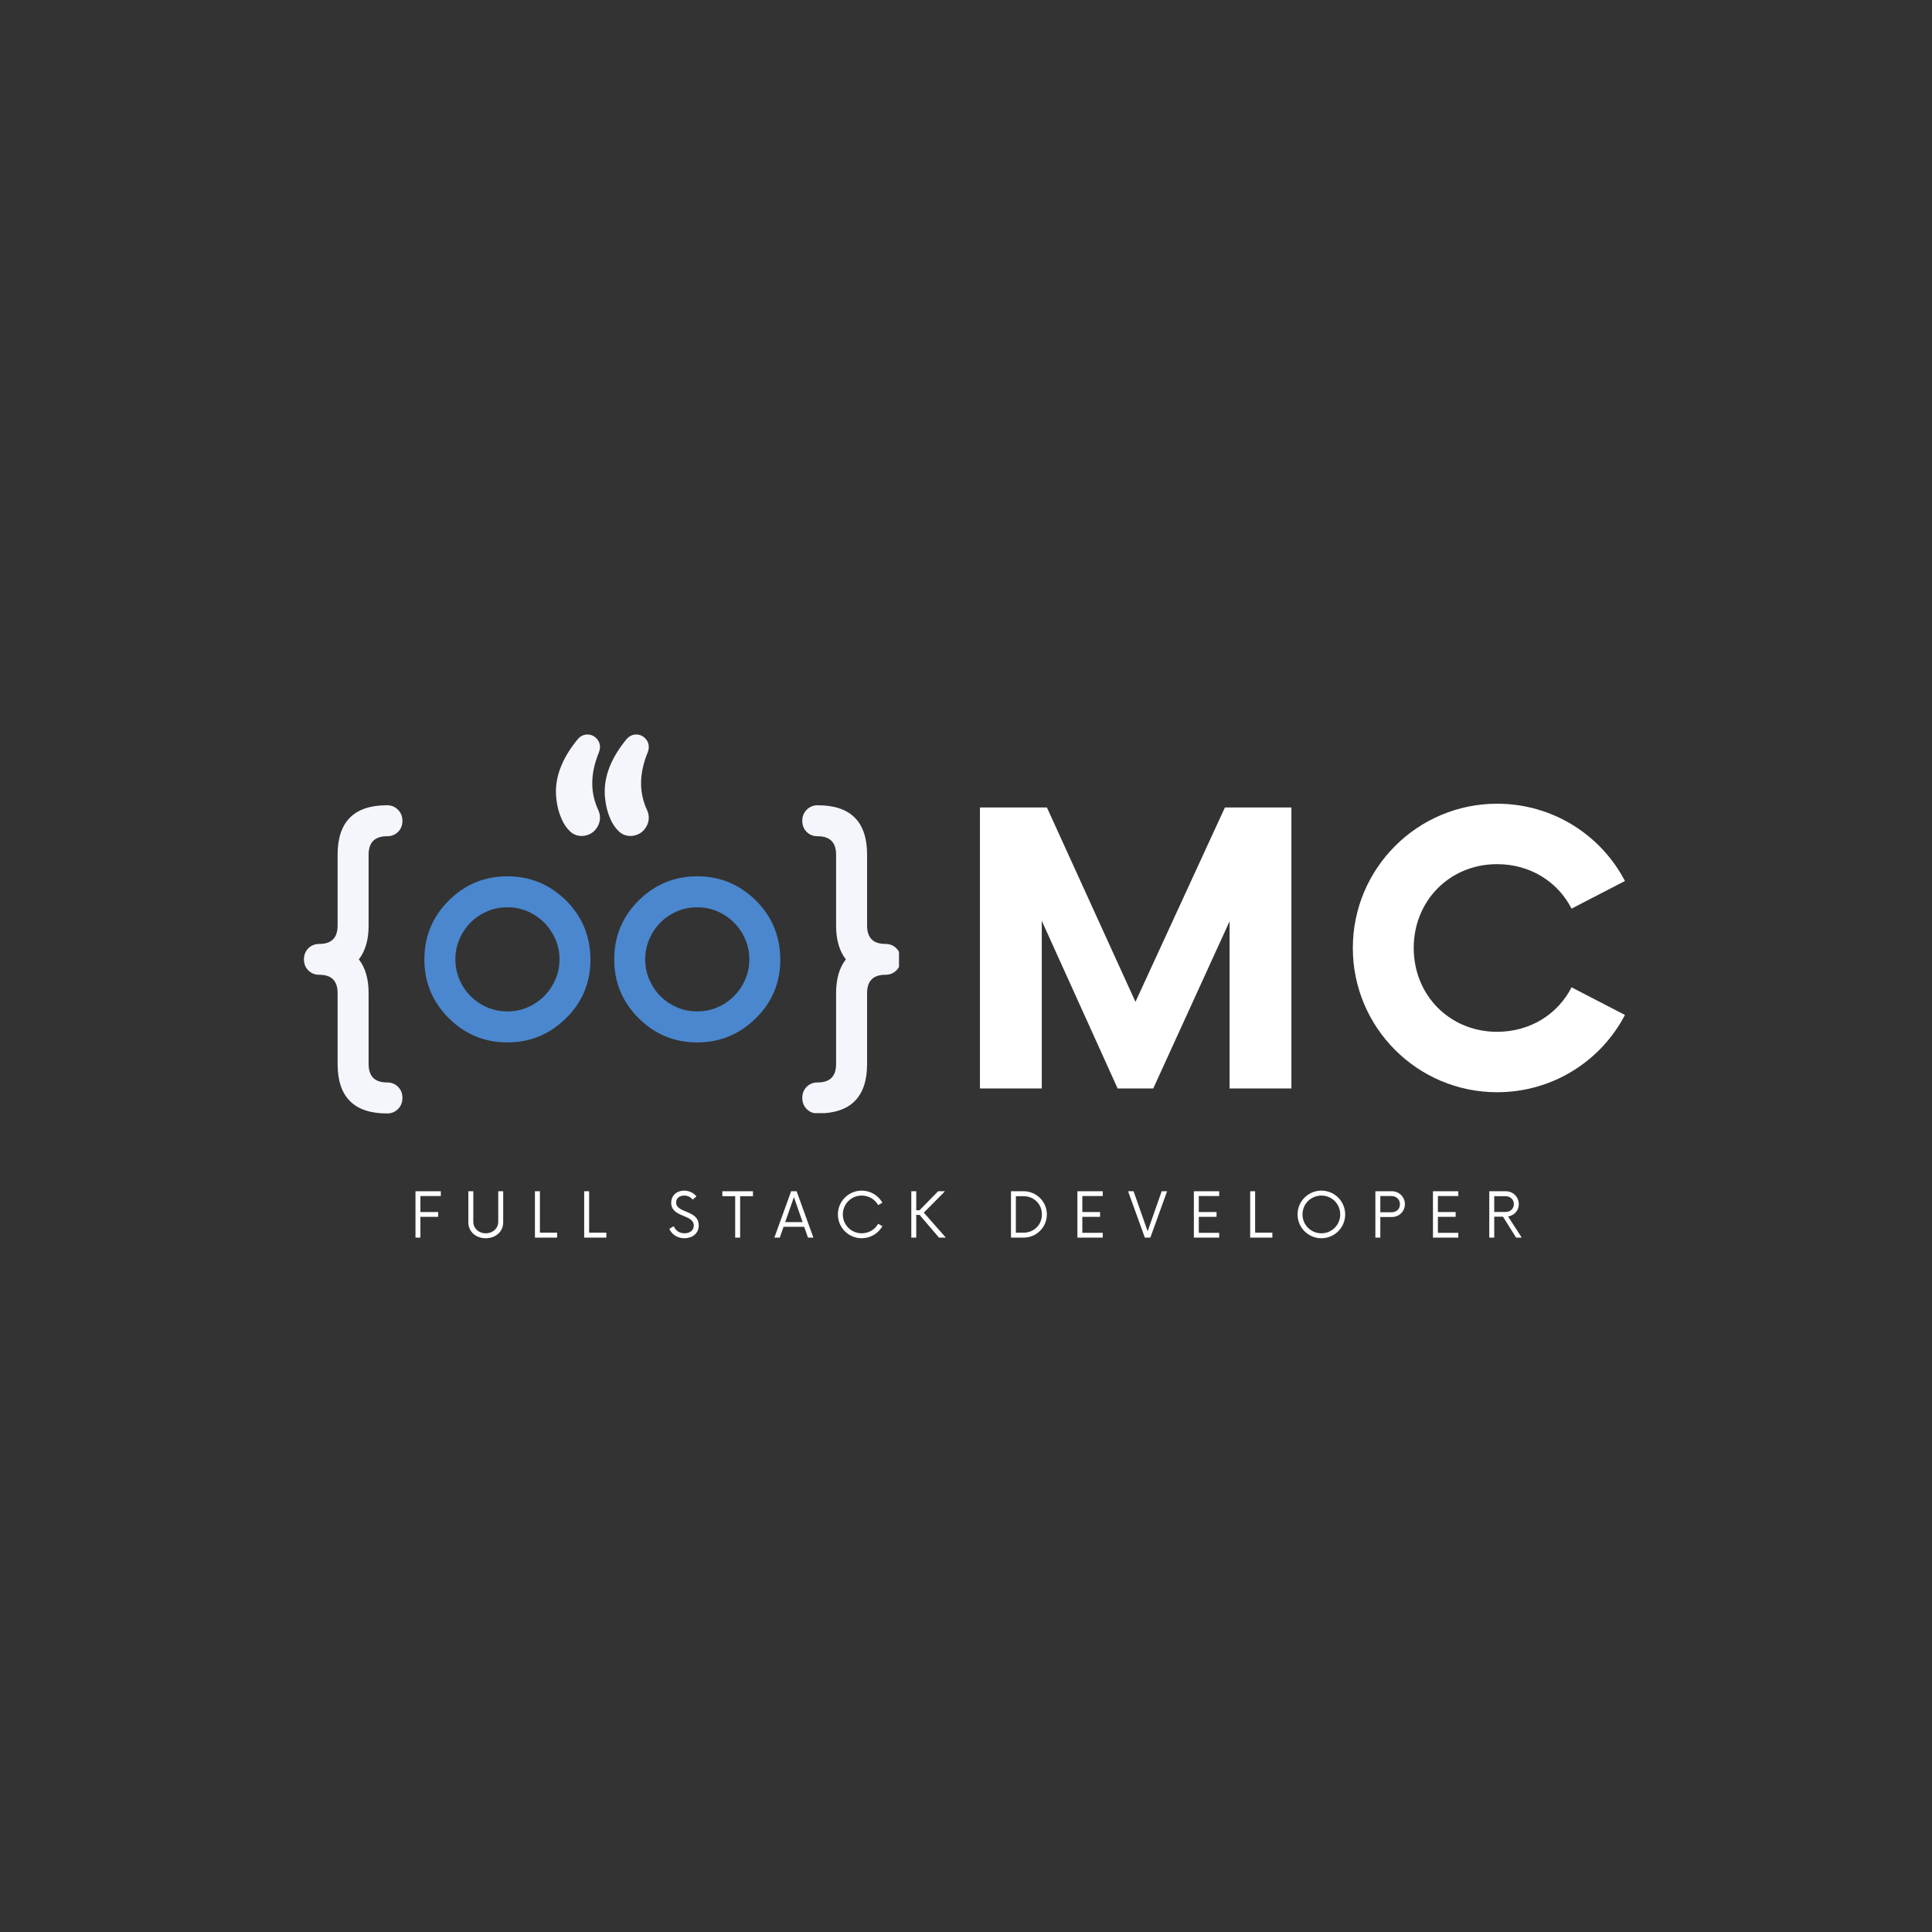<?xml version="1.0" encoding="UTF-8"?>
<svg xmlns="http://www.w3.org/2000/svg" xmlns:xlink="http://www.w3.org/1999/xlink" width="500" zoomAndPan="magnify" viewBox="0 0 375 375" height="500" preserveAspectRatio="xMidYMid meet" version="1.0">
  <rect x="0" y="0" width="375" height="375" fill="#333333" stroke="none"/>
  <defs>
    <g></g>
    <clipPath id="2a4cd80de7">
      <path d="M 58.996 156 L 79 156 L 79 216.062 L 58.996 216.062 Z M 58.996 156 " clip-rule="nonzero"></path>
    </clipPath>
    <clipPath id="0d2f30c496">
      <path d="M 155.688 156.266 L 174.496 156.266 L 174.496 216.062 L 155.688 216.062 Z M 155.688 156.266 " clip-rule="nonzero"></path>
    </clipPath>
    <clipPath id="d639602976">
      <path d="M 107 142.562 L 126 142.562 L 126 163 L 107 163 Z M 107 142.562 " clip-rule="nonzero"></path>
    </clipPath>
  </defs>
  <g fill="#ffffff" fill-opacity="1">
    <g transform="translate(184.844, 211.274)">
      <g>
        <path d="M 52.91 -54.543 L 35.547 -16.816 L 18.363 -54.543 L 5.363 -54.543 L 5.363 0 L 17.363 0 L 17.363 -32.547 L 32.09 0 L 39 0 L 53.816 -32.453 L 53.816 0 L 65.816 0 L 65.816 -54.543 Z M 52.91 -54.543 "></path>
      </g>
    </g>
  </g>
  <g fill="#ffffff" fill-opacity="1">
    <g transform="translate(259.221, 211.274)">
      <g>
        <path d="M 31.363 0.727 C 42.18 0.727 51.543 -5.363 56.18 -14.273 L 45.816 -19.637 C 43.18 -14.453 37.816 -11 31.363 -11 C 22.18 -11 15.18 -18.09 15.18 -27.273 C 15.18 -36.453 22.18 -43.543 31.363 -43.543 C 37.816 -43.543 43.18 -40.09 45.816 -34.91 L 56.18 -40.273 C 51.543 -49.18 42.18 -55.273 31.363 -55.273 C 15.91 -55.273 3.363 -42.727 3.363 -27.273 C 3.363 -11.816 15.91 0.727 31.363 0.727 Z M 31.363 0.727 "></path>
      </g>
    </g>
  </g>
  <g fill="#ffffff" fill-opacity="1">
    <g transform="translate(79.474, 240.221)">
      <g>
        <path d="M 6.09 -8.07 L 6.09 -9 L 1.172 -9 L 1.172 0 L 2.129 0 L 2.129 -4.035 L 5.578 -4.035 L 5.578 -4.965 L 2.129 -4.965 L 2.129 -8.07 Z M 6.09 -8.07 "></path>
      </g>
    </g>
  </g>
  <g fill="#ffffff" fill-opacity="1">
    <g transform="translate(89.854, 240.221)">
      <g>
        <path d="M 4.426 0.121 C 6.391 0.121 7.816 -1.184 7.816 -2.953 L 7.816 -9 L 6.855 -9 L 6.855 -3.105 C 6.855 -1.801 5.82 -0.84 4.426 -0.84 C 3.031 -0.84 2.012 -1.801 2.012 -3.105 L 2.012 -9 L 1.051 -9 L 1.051 -2.953 C 1.051 -1.184 2.477 0.121 4.426 0.121 Z M 4.426 0.121 "></path>
      </g>
    </g>
  </g>
  <g fill="#ffffff" fill-opacity="1">
    <g transform="translate(102.739, 240.221)">
      <g>
        <path d="M 2.055 -0.961 L 2.055 -9 L 1.094 -9 L 1.094 0 L 5.398 0 L 5.398 -0.961 Z M 2.055 -0.961 "></path>
      </g>
    </g>
  </g>
  <g fill="#ffffff" fill-opacity="1">
    <g transform="translate(112.294, 240.221)">
      <g>
        <path d="M 2.055 -0.961 L 2.055 -9 L 1.094 -9 L 1.094 0 L 5.398 0 L 5.398 -0.961 Z M 2.055 -0.961 "></path>
      </g>
    </g>
  </g>
  <g fill="#ffffff" fill-opacity="1">
    <g transform="translate(121.849, 240.221)">
      <g></g>
    </g>
  </g>
  <g fill="#ffffff" fill-opacity="1">
    <g transform="translate(129.484, 240.221)">
      <g>
        <path d="M 3.359 0.121 C 4.891 0.121 6.137 -0.797 6.137 -2.371 C 6.137 -5.43 1.754 -4.68 1.754 -6.824 C 1.754 -7.727 2.488 -8.16 3.328 -8.16 C 4.02 -8.16 4.59 -7.875 4.949 -7.363 L 5.699 -7.996 C 5.203 -8.625 4.336 -9.121 3.301 -9.121 C 1.922 -9.121 0.797 -8.219 0.797 -6.75 C 0.797 -3.855 5.176 -4.574 5.176 -2.34 C 5.176 -1.379 4.379 -0.84 3.375 -0.84 C 2.355 -0.84 1.621 -1.395 1.305 -2.219 L 0.434 -1.711 C 0.898 -0.602 2.023 0.121 3.359 0.121 Z M 3.359 0.121 "></path>
      </g>
    </g>
  </g>
  <g fill="#ffffff" fill-opacity="1">
    <g transform="translate(140.074, 240.221)">
      <g>
        <path d="M 6.074 -9 L 0.137 -9 L 0.137 -8.039 L 2.625 -8.039 L 2.625 0 L 3.586 0 L 3.586 -8.039 L 6.074 -8.039 Z M 6.074 -9 "></path>
      </g>
    </g>
  </g>
  <g fill="#ffffff" fill-opacity="1">
    <g transform="translate(150.304, 240.221)">
      <g>
        <path d="M 6.523 0 L 7.574 0 L 4.32 -9 L 3.254 -9 L 0 0 L 1.051 0 L 1.785 -2.102 L 5.789 -2.102 Z M 2.102 -3.016 L 3.797 -7.859 L 5.477 -3.016 Z M 2.102 -3.016 "></path>
      </g>
    </g>
  </g>
  <g fill="#ffffff" fill-opacity="1">
    <g transform="translate(161.899, 240.221)">
      <g>
        <path d="M 5.355 0.121 C 7.078 0.121 8.578 -0.824 9.375 -2.219 L 8.551 -2.684 C 7.934 -1.574 6.734 -0.84 5.355 -0.84 C 3.328 -0.84 1.695 -2.461 1.695 -4.5 C 1.695 -6.539 3.328 -8.16 5.355 -8.16 C 6.734 -8.16 7.934 -7.426 8.551 -6.316 L 9.375 -6.781 C 8.578 -8.176 7.078 -9.121 5.355 -9.121 C 2.805 -9.121 0.734 -7.051 0.734 -4.5 C 0.734 -1.949 2.805 0.121 5.355 0.121 Z M 5.355 0.121 "></path>
      </g>
    </g>
  </g>
  <g fill="#ffffff" fill-opacity="1">
    <g transform="translate(175.789, 240.221)">
      <g>
        <path d="M 6.465 0 L 7.801 0 L 3.523 -4.844 L 7.637 -9 L 6.301 -9 L 2.684 -5.309 L 2.055 -5.309 L 2.055 -9 L 1.094 -9 L 1.094 0 L 2.055 0 L 2.055 -4.41 L 2.699 -4.41 Z M 6.465 0 "></path>
      </g>
    </g>
  </g>
  <g fill="#ffffff" fill-opacity="1">
    <g transform="translate(187.505, 240.221)">
      <g></g>
    </g>
  </g>
  <g fill="#ffffff" fill-opacity="1">
    <g transform="translate(195.14, 240.221)">
      <g>
        <path d="M 1.094 0 L 3.555 0 C 6.031 0 8.055 -2.012 8.055 -4.5 C 8.055 -6.988 6.031 -9 3.555 -9 L 1.094 -9 Z M 2.039 -0.961 L 2.039 -8.039 L 3.539 -8.039 C 5.535 -8.039 7.094 -6.523 7.094 -4.5 C 7.094 -2.477 5.535 -0.961 3.539 -0.961 Z M 2.039 -0.961 "></path>
      </g>
    </g>
  </g>
  <g fill="#ffffff" fill-opacity="1">
    <g transform="translate(207.95, 240.221)">
      <g>
        <path d="M 6.09 -8.07 L 6.09 -9 L 1.172 -9 L 1.172 0 L 6.09 0 L 6.09 -0.93 L 2.129 -0.93 L 2.129 -4.035 L 5.578 -4.035 L 5.578 -4.965 L 2.129 -4.965 L 2.129 -8.07 Z M 6.09 -8.07 "></path>
      </g>
    </g>
  </g>
  <g fill="#ffffff" fill-opacity="1">
    <g transform="translate(218.96, 240.221)">
      <g>
        <path d="M 6.523 -9 L 3.797 -1.23 L 1.066 -9 L 0 -9 L 3.254 0 L 4.32 0 L 7.574 -9 Z M 6.523 -9 "></path>
      </g>
    </g>
  </g>
  <g fill="#ffffff" fill-opacity="1">
    <g transform="translate(230.555, 240.221)">
      <g>
        <path d="M 6.09 -8.07 L 6.09 -9 L 1.172 -9 L 1.172 0 L 6.09 0 L 6.09 -0.93 L 2.129 -0.93 L 2.129 -4.035 L 5.578 -4.035 L 5.578 -4.965 L 2.129 -4.965 L 2.129 -8.07 Z M 6.09 -8.07 "></path>
      </g>
    </g>
  </g>
  <g fill="#ffffff" fill-opacity="1">
    <g transform="translate(241.565, 240.221)">
      <g>
        <path d="M 2.055 -0.961 L 2.055 -9 L 1.094 -9 L 1.094 0 L 5.398 0 L 5.398 -0.961 Z M 2.055 -0.961 "></path>
      </g>
    </g>
  </g>
  <g fill="#ffffff" fill-opacity="1">
    <g transform="translate(251.12, 240.221)">
      <g>
        <path d="M 5.355 0.121 C 7.922 0.121 9.977 -1.949 9.977 -4.5 C 9.977 -7.051 7.922 -9.121 5.355 -9.121 C 2.805 -9.121 0.734 -7.051 0.734 -4.5 C 0.734 -1.949 2.805 0.121 5.355 0.121 Z M 5.355 -0.84 C 3.328 -0.84 1.695 -2.461 1.695 -4.5 C 1.695 -6.539 3.328 -8.16 5.355 -8.16 C 7.395 -8.16 9.016 -6.539 9.016 -4.5 C 9.016 -2.461 7.395 -0.84 5.355 -0.84 Z M 5.355 -0.84 "></path>
      </g>
    </g>
  </g>
  <g fill="#ffffff" fill-opacity="1">
    <g transform="translate(265.865, 240.221)">
      <g>
        <path d="M 4.32 -9 L 1.094 -9 L 1.094 0 L 2.055 0 L 2.055 -4.004 L 4.32 -4.004 C 5.715 -4.004 6.824 -5.102 6.824 -6.496 C 6.824 -7.875 5.715 -9 4.32 -9 Z M 4.23 -4.922 L 2.055 -4.922 L 2.055 -8.07 L 4.23 -8.07 C 5.129 -8.07 5.863 -7.441 5.863 -6.48 C 5.863 -5.488 5.129 -4.922 4.23 -4.922 Z M 4.23 -4.922 "></path>
      </g>
    </g>
  </g>
  <g fill="#ffffff" fill-opacity="1">
    <g transform="translate(276.965, 240.221)">
      <g>
        <path d="M 6.09 -8.07 L 6.09 -9 L 1.172 -9 L 1.172 0 L 6.09 0 L 6.09 -0.93 L 2.129 -0.93 L 2.129 -4.035 L 5.578 -4.035 L 5.578 -4.965 L 2.129 -4.965 L 2.129 -8.07 Z M 6.09 -8.07 "></path>
      </g>
    </g>
  </g>
  <g fill="#ffffff" fill-opacity="1">
    <g transform="translate(287.975, 240.221)">
      <g>
        <path d="M 4.738 -4.109 C 5.926 -4.273 6.824 -5.266 6.824 -6.48 C 6.824 -7.891 5.699 -9 4.32 -9 L 1.094 -9 L 1.094 0 L 2.055 0 L 2.055 -4.066 L 3.75 -4.066 L 6.301 0 L 7.395 0 Z M 2.055 -4.98 L 2.055 -8.039 L 4.262 -8.039 C 5.16 -8.039 5.863 -7.41 5.863 -6.512 C 5.863 -5.594 5.176 -4.98 4.262 -4.98 Z M 2.055 -4.98 "></path>
      </g>
    </g>
  </g>
  <path fill="#4a87ce" d="M 98.492 176.105 C 97.074 176.105 95.75 176.375 94.52 176.91 C 93.293 177.449 92.227 178.172 91.324 179.086 C 90.422 179.996 89.707 181.066 89.18 182.293 C 88.652 183.523 88.387 184.828 88.387 186.211 C 88.387 187.59 88.652 188.898 89.18 190.125 C 89.707 191.352 90.422 192.422 91.324 193.336 C 92.227 194.246 93.293 194.973 94.52 195.508 C 95.75 196.047 97.074 196.312 98.492 196.312 C 99.895 196.312 101.207 196.047 102.438 195.508 C 103.664 194.973 104.734 194.242 105.648 193.32 C 106.559 192.398 107.277 191.328 107.805 190.109 C 108.332 188.891 108.598 187.59 108.598 186.211 C 108.598 184.828 108.332 183.527 107.805 182.309 C 107.277 181.09 106.559 180.02 105.648 179.098 C 104.734 178.18 103.664 177.449 102.438 176.91 C 101.207 176.375 99.895 176.105 98.492 176.105 Z M 114.613 186.211 C 114.613 190.699 113.039 194.5 109.895 197.609 C 106.707 200.758 102.906 202.332 98.492 202.332 C 94.039 202.332 90.238 200.758 87.094 197.609 C 83.945 194.461 82.371 190.66 82.371 186.211 C 82.371 181.758 83.945 177.957 87.094 174.809 C 90.238 171.664 94.039 170.09 98.492 170.09 C 102.906 170.09 106.707 171.664 109.895 174.809 C 111.465 176.383 112.641 178.121 113.418 180.02 C 114.195 181.922 114.594 183.984 114.613 186.211 " fill-opacity="1" fill-rule="nonzero"></path>
  <path fill="#4a87ce" d="M 135.34 176.105 C 133.918 176.105 132.594 176.375 131.367 176.91 C 130.137 177.449 129.074 178.172 128.172 179.086 C 127.27 179.996 126.555 181.066 126.027 182.293 C 125.5 183.523 125.234 184.828 125.234 186.211 C 125.234 187.59 125.5 188.898 126.027 190.125 C 126.555 191.352 127.27 192.422 128.172 193.336 C 129.074 194.246 130.137 194.973 131.367 195.508 C 132.594 196.047 133.918 196.312 135.34 196.312 C 136.738 196.312 138.055 196.047 139.285 195.508 C 140.512 194.973 141.582 194.242 142.492 193.32 C 143.406 192.398 144.125 191.328 144.652 190.109 C 145.18 188.891 145.445 187.59 145.445 186.211 C 145.445 184.828 145.18 183.527 144.652 182.309 C 144.125 181.09 143.406 180.02 142.492 179.098 C 141.582 178.18 140.512 177.449 139.285 176.91 C 138.055 176.375 136.738 176.105 135.34 176.105 Z M 151.461 186.211 C 151.461 190.699 149.887 194.5 146.738 197.609 C 143.555 200.758 139.754 202.332 135.34 202.332 C 130.887 202.332 127.086 200.758 123.941 197.609 C 120.793 194.461 119.219 190.66 119.219 186.211 C 119.219 181.758 120.793 177.957 123.941 174.809 C 127.086 171.664 130.887 170.09 135.34 170.09 C 139.754 170.09 143.555 171.664 146.738 174.809 C 148.312 176.383 149.488 178.121 150.266 180.02 C 151.043 181.922 151.441 183.984 151.461 186.211 " fill-opacity="1" fill-rule="nonzero"></path>
  <g clip-path="url(#2a4cd80de7)">
    <path fill="#f4f6fc" d="M 75.117 156.301 C 75.98 156.301 76.695 156.594 77.262 157.18 C 77.828 157.766 78.113 158.477 78.113 159.324 C 78.113 160.188 77.828 160.902 77.262 161.469 C 76.695 162.035 75.98 162.316 75.117 162.316 C 72.738 162.316 71.547 163.508 71.547 165.887 L 71.547 179.645 C 71.547 182.41 70.914 184.598 69.648 186.211 C 70.914 187.82 71.547 190.008 71.547 192.773 L 71.547 206.531 C 71.547 208.914 72.738 210.102 75.117 210.102 C 75.98 210.102 76.695 210.387 77.262 210.953 C 77.828 211.52 78.113 212.234 78.113 213.098 C 78.113 213.961 77.828 214.68 77.262 215.258 C 76.695 215.832 75.98 216.121 75.117 216.121 C 68.727 216.121 65.531 212.922 65.531 206.531 L 65.531 192.773 C 65.531 190.395 64.352 189.203 61.992 189.203 C 61.129 189.203 60.414 188.922 59.848 188.355 C 59.281 187.789 58.996 187.074 58.996 186.211 C 58.996 185.348 59.281 184.633 59.848 184.066 C 60.414 183.5 61.129 183.215 61.992 183.215 C 64.352 183.215 65.531 182.027 65.531 179.645 L 65.531 165.887 C 65.531 159.496 68.727 156.301 75.117 156.301 " fill-opacity="1" fill-rule="nonzero"></path>
  </g>
  <g clip-path="url(#0d2f30c496)">
    <path fill="#f4f6fc" d="M 168.301 165.887 L 168.301 179.645 C 168.301 182.027 169.48 183.215 171.84 183.215 C 172.707 183.215 173.418 183.5 173.984 184.066 C 174.551 184.633 174.836 185.348 174.836 186.211 C 174.836 187.074 174.551 187.789 173.984 188.355 C 173.418 188.922 172.707 189.203 171.84 189.203 C 169.48 189.203 168.301 190.395 168.301 192.773 L 168.301 206.531 C 168.301 212.922 165.105 216.121 158.715 216.121 C 157.852 216.121 157.137 215.832 156.57 215.258 C 156.004 214.68 155.723 213.961 155.723 213.098 C 155.723 212.234 156.004 211.52 156.57 210.953 C 157.137 210.387 157.852 210.102 158.715 210.102 C 161.094 210.102 162.285 208.914 162.285 206.531 L 162.285 192.773 C 162.285 190.008 162.918 187.82 164.184 186.211 C 162.918 184.598 162.285 182.41 162.285 179.645 L 162.285 165.887 C 162.285 163.508 161.094 162.316 158.715 162.316 C 157.852 162.316 157.137 162.035 156.57 161.469 C 156.004 160.902 155.723 160.188 155.723 159.324 C 155.723 158.477 156.004 157.766 156.57 157.18 C 157.137 156.594 157.852 156.301 158.715 156.301 C 165.105 156.301 168.301 159.496 168.301 165.887 " fill-opacity="1" fill-rule="nonzero"></path>
  </g>
  <g clip-path="url(#d639602976)">
    <path fill="#f4f6fc" d="M 125.926 158.688 C 125.926 159.188 125.832 159.652 125.637 160.082 C 125.445 160.516 125.191 160.895 124.875 161.219 C 124.559 161.547 124.18 161.801 123.738 161.984 C 123.297 162.164 122.836 162.258 122.355 162.258 C 121.473 162.258 120.715 161.949 120.082 161.336 C 119.449 160.723 118.93 159.969 118.527 159.074 C 118.125 158.184 117.832 157.262 117.652 156.312 C 117.469 155.363 117.375 154.473 117.375 153.648 C 117.375 150.254 118.824 146.816 121.723 143.344 C 122.242 142.824 122.828 142.566 123.48 142.566 C 124.148 142.566 124.727 142.805 125.207 143.285 C 125.688 143.766 125.926 144.34 125.926 145.012 C 125.926 145.34 125.859 145.676 125.727 146.02 C 124.859 148.133 124.43 150.137 124.43 152.039 C 124.43 153.84 124.824 155.586 125.609 157.277 C 125.82 157.758 125.926 158.227 125.926 158.688 Z M 116.457 158.688 C 116.457 159.188 116.359 159.652 116.168 160.082 C 115.977 160.516 115.723 160.895 115.406 161.219 C 115.09 161.547 114.711 161.801 114.27 161.984 C 113.828 162.164 113.367 162.258 112.887 162.258 C 112.004 162.258 111.246 161.949 110.613 161.336 C 109.98 160.723 109.461 159.969 109.059 159.074 C 108.656 158.184 108.363 157.262 108.18 156.312 C 107.996 155.363 107.906 154.473 107.906 153.648 C 107.906 150.254 109.355 146.816 112.254 143.344 C 112.77 142.824 113.355 142.566 114.008 142.566 C 114.68 142.566 115.258 142.805 115.734 143.285 C 116.215 143.766 116.457 144.34 116.457 145.012 C 116.457 145.34 116.387 145.676 116.254 146.02 C 115.391 148.133 114.957 150.137 114.957 152.039 C 114.957 153.84 115.352 155.586 116.141 157.277 C 116.352 157.758 116.457 158.227 116.457 158.688 " fill-opacity="1" fill-rule="nonzero"></path>
  </g>
</svg>
